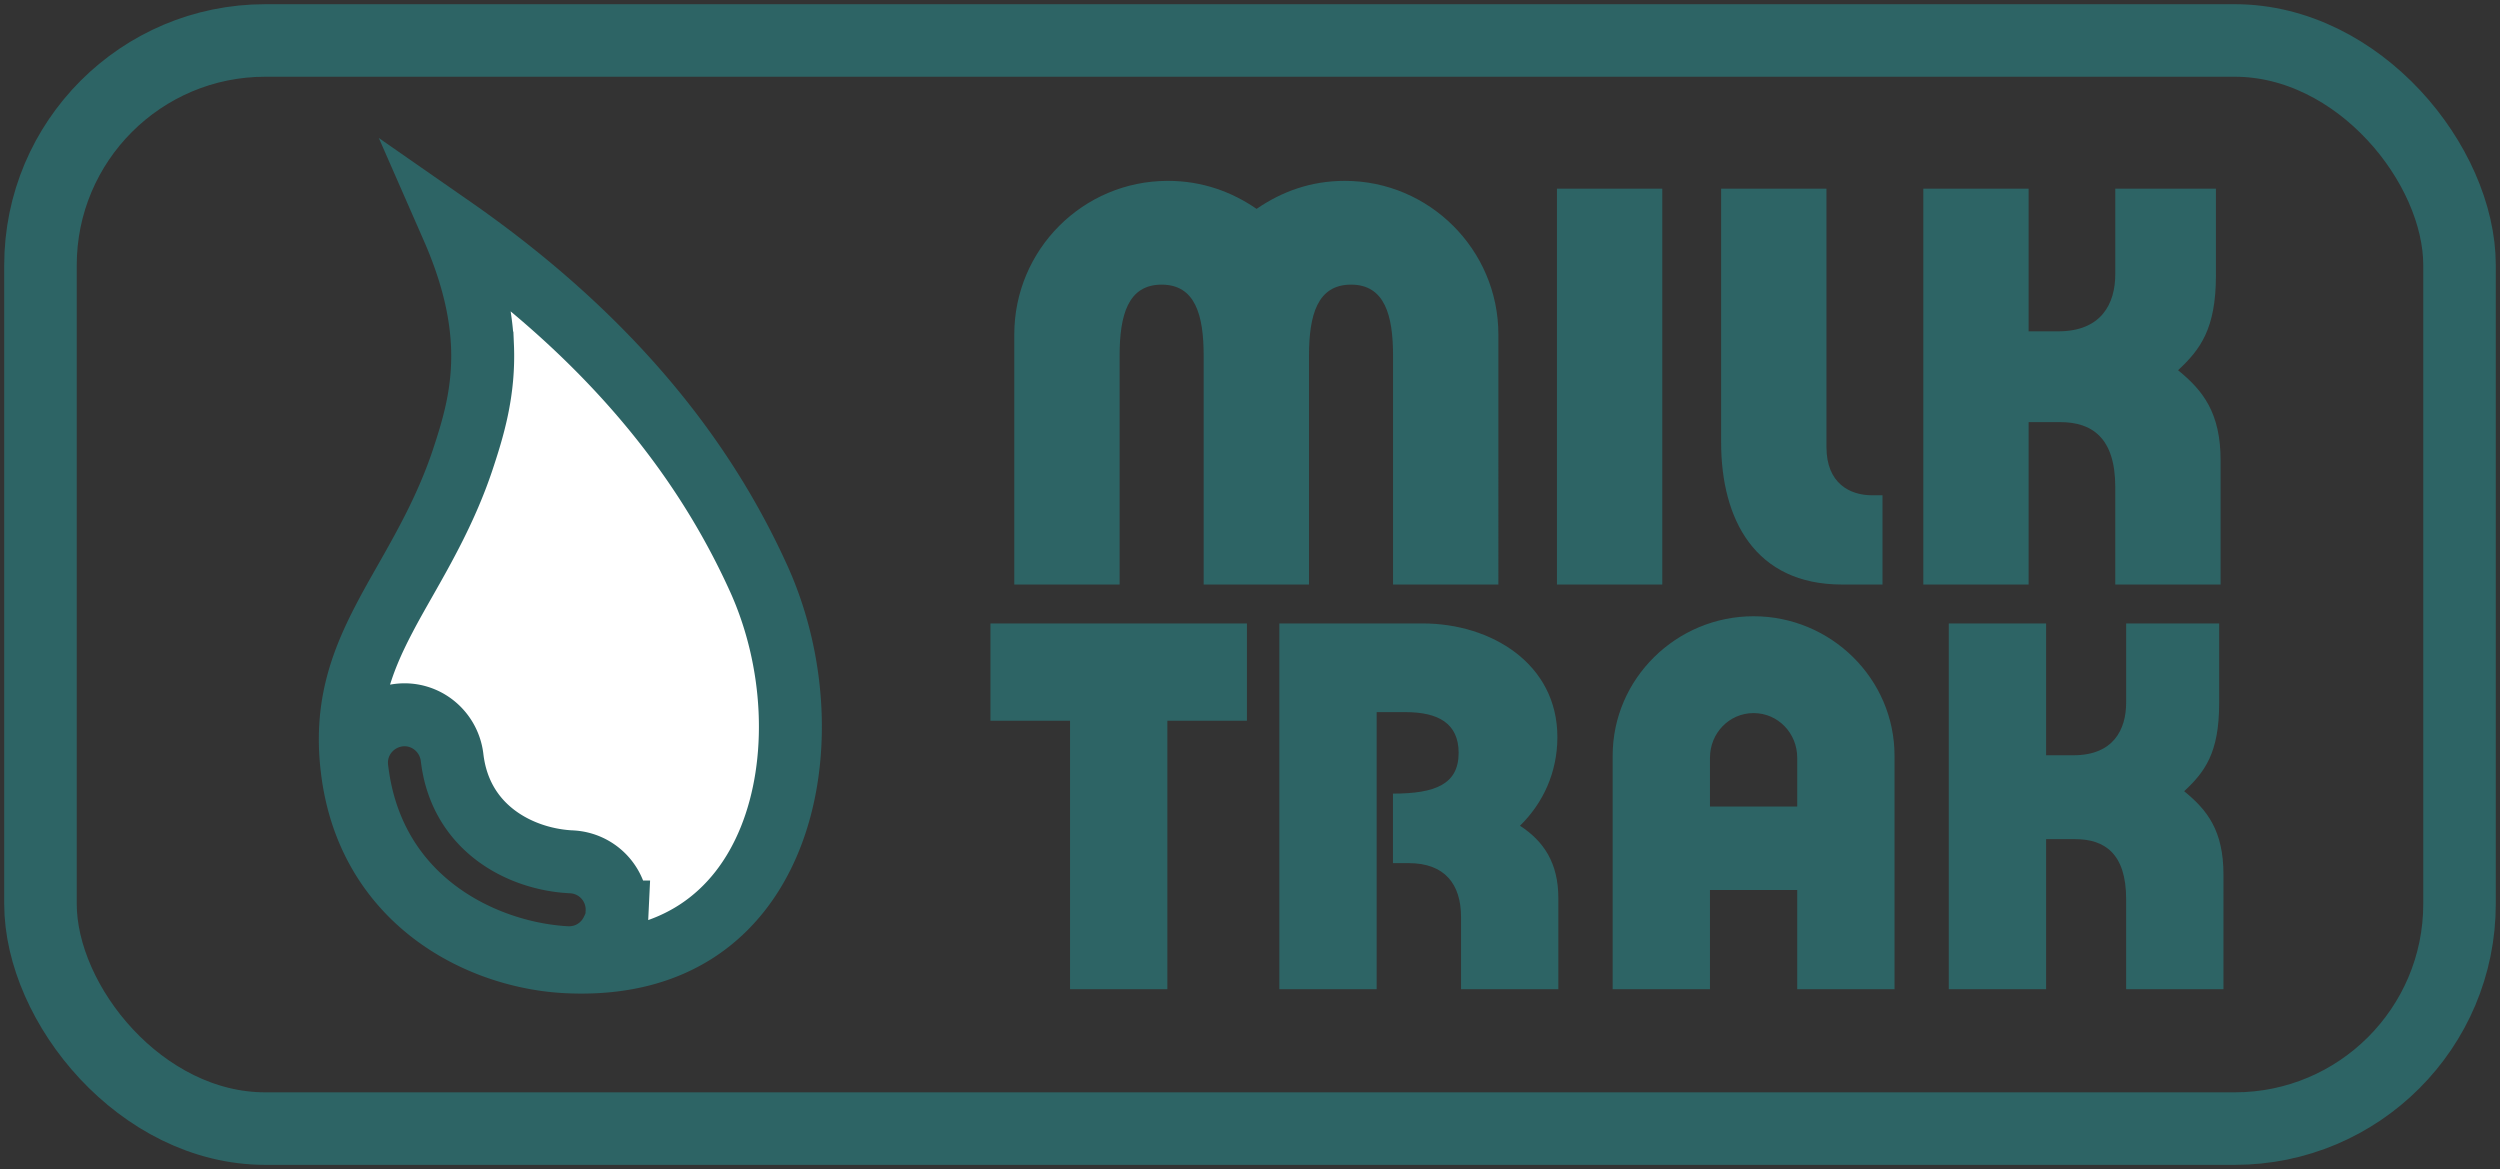 <svg xmlns="http://www.w3.org/2000/svg" width="556" height="260" fill="none"><rect width="100%" height="100%" fill="#333333" stroke="none"/><rect width="538" height="242" x="9" y="9" stroke="#2D6465" stroke-width="16.13" rx="50"/><path fill="#fff" stroke="#2D6465" stroke-width="14" d="M107.299 76.803c-.333-7.67-2.287-16.188-6.671-26.188 40.616 28.26 58.715 57.439 68.006 77.835l.004.007c8.429 18.448 9.546 40.977 2.573 58.165-3.449 8.498-8.802 15.54-16.074 20.325-7.24 4.763-16.82 7.58-29.251 6.936h-.001c-19.35-.998-44.11-13.45-47.578-42.978v-.008l-.002-.007c-1.61-13.472 1.852-23.248 7.273-33.564l.007-.012.006-.012c1.297-2.491 2.791-5.122 4.376-7.912 4.336-7.634 9.348-16.459 12.844-26.861l.005-.014.005-.014c2.338-7.054 4.931-15.27 4.478-25.698Zm18.702 136.187h.011l.011.001c4.469.222 8.4-2.316 10.171-6.114l.882-.615.163-3.438a10.636 10.636 0 0 0-10.117-11.151l-.011-.001h-.011c-11.148-.518-24.715-7.294-26.556-23.236l-.007-.054-.007-.054c-.748-5.694-5.863-9.956-11.77-9.291l-.059.006-.059.008c-5.715.741-9.965 5.877-9.29 11.78v.012c3.45 29.759 28.866 41.208 46.649 42.147Z"/><path fill="#2D6465" d="M333.24 130h-23.425V79.111c0-9-1.847-15.809-9.347-15.809-7.501 0-9.347 6.809-9.347 15.81V130h-23.425V79.111c0-9-1.846-15.809-9.347-15.809-7.5 0-9.347 6.809-9.347 15.81V130h-23.425V74.38c0-18.809 15.232-34.156 34.157-34.156 7.616 0 14.193 2.423 19.732 6.231 5.539-3.808 12.001-6.231 19.617-6.231 18.809 0 34.157 15.347 34.157 34.156V130Zm13.027-88.045h23.425V130h-23.425V41.955Zm70.091 68.197h2.308V130h-9.001c-19.386 0-26.886-14.54-26.886-31.618V41.955h23.424V99.42c0 8.077 5.193 10.731 10.155 10.731Zm34.808-16.27V130h-23.424V41.955h23.424v31.733h6.578c9.577 0 12.693-6.116 12.693-12.693v-19.04h22.386v19.27c0 11.886-3.461 16.502-8.423 21.117 5.539 4.5 9.462 9.463 9.462 20.079V130h-23.425v-21.694c0-10.962-5.193-14.424-12.232-14.424h-7.039ZM259.62 160.297V220h-21.643v-59.703h-17.698v-21.643h57.038v21.643H259.62ZM346.575 220h-21.642v-16.099c0-7.249-3.625-11.94-11.621-11.94h-3.518v-15.459c9.488 0 14.606-2.132 14.606-9.062 0-6.61-4.585-9.062-11.834-9.062h-6.397V220h-21.643v-81.346h31.878c15.245 0 29.958 8.956 29.958 25.267 0 7.89-3.198 14.713-8.316 19.724 5.224 3.412 8.529 8.209 8.529 16.098V220Zm33.723-40.62h19.404v-10.874c0-5.437-4.265-9.915-9.702-9.915s-9.702 4.478-9.702 9.915v10.874Zm19.404 18.551h-19.404V220h-21.642v-51.921c0-17.164 14.179-31.024 31.344-31.024s31.344 13.86 31.344 31.024V220h-21.642v-22.069Zm55.351-11.301V220H433.41v-81.346h21.643v29.319h6.077c8.848 0 11.727-5.651 11.727-11.728v-17.591h20.683v17.804c0 10.982-3.198 15.246-7.783 19.511 5.118 4.158 8.742 8.742 8.742 18.55V220h-21.642v-20.043c0-10.129-4.798-13.327-11.301-13.327h-6.503Z"/></svg>